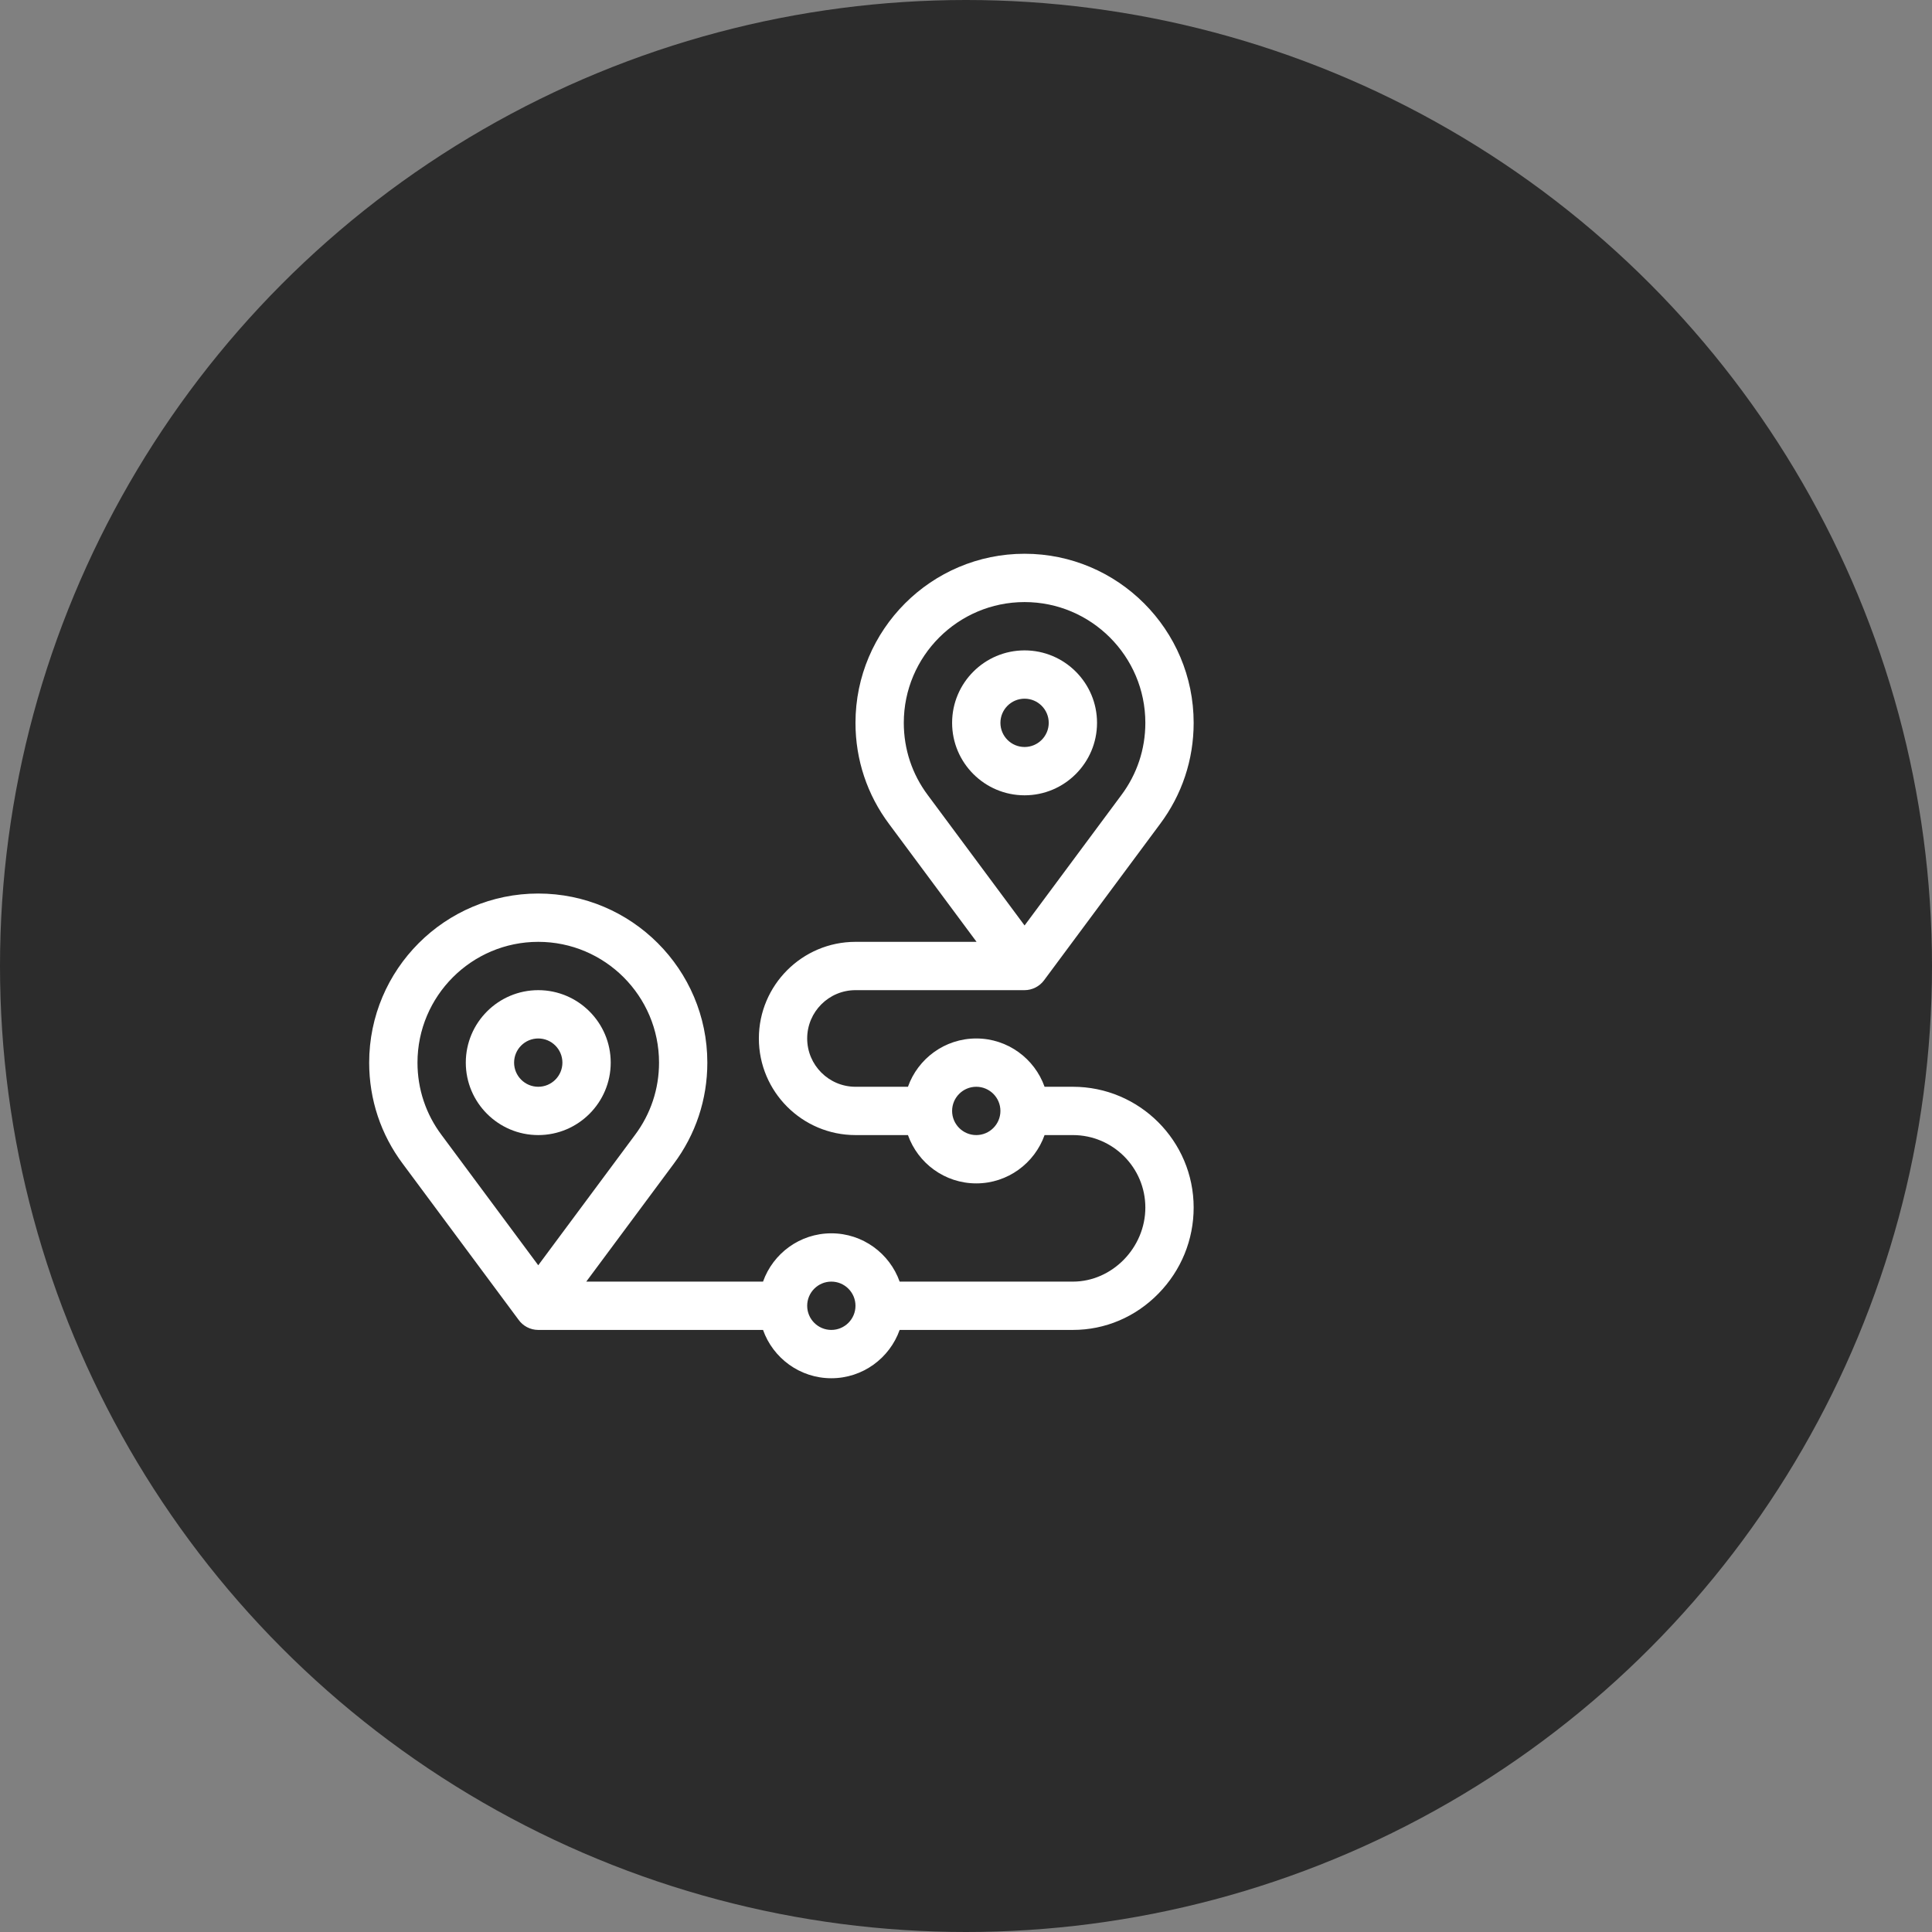 <?xml version="1.0" encoding="UTF-8"?> <svg xmlns="http://www.w3.org/2000/svg" width="157" height="157" viewBox="0 0 157 157" fill="none"><rect x="0" y="0" width="157" height="157" fill="#808080" stroke="none"/> <circle cx="78.5" cy="78.5" r="78.5" fill="#2C2C2C"></circle> <path d="M43.74 80.463C40.493 80.463 37.852 83.105 37.852 86.352C37.852 89.599 40.493 92.24 43.74 92.24C46.987 92.24 49.629 89.599 49.629 86.352C49.629 83.105 46.987 80.463 43.74 80.463ZM43.74 88.314C42.658 88.314 41.777 87.434 41.777 86.352C41.777 85.269 42.658 84.389 43.74 84.389C44.823 84.389 45.703 85.269 45.703 86.352C45.703 87.434 44.823 88.314 43.74 88.314Z" fill="white"></path> <path d="M87.186 88.314H84.885C84.075 86.03 81.893 84.389 79.334 84.389C76.775 84.389 74.593 86.03 73.783 88.314H69.519C67.355 88.314 65.594 86.553 65.594 84.389C65.594 82.224 67.355 80.463 69.519 80.463H83.26C83.879 80.463 84.474 80.159 84.836 79.67L94.257 66.978C96.052 64.586 97 61.738 97 58.74C97 51.164 90.836 45 83.26 45C75.683 45 69.519 51.164 69.519 58.74C69.519 61.736 70.467 64.583 72.259 66.974L79.358 76.537H69.519C65.19 76.537 61.668 80.059 61.668 84.389C61.668 88.718 65.19 92.24 69.519 92.24H73.783C74.593 94.525 76.775 96.166 79.334 96.166C81.893 96.166 84.075 94.525 84.885 92.24H87.186C90.433 92.24 93.074 94.882 93.074 98.129C93.074 101.392 90.378 104.148 87.186 104.148H73.108C72.297 101.864 70.116 100.223 67.557 100.223C64.998 100.223 62.816 101.864 62.006 104.148H47.642L54.738 94.589C56.532 92.198 57.48 89.349 57.48 86.352C57.48 78.775 51.317 72.611 43.74 72.611C36.164 72.611 30 78.775 30 86.352C30 89.349 30.948 92.198 32.737 94.582L42.137 107.245C42.491 107.746 43.081 108.074 43.739 108.074C43.746 108.074 43.753 108.074 43.761 108.074H62.006C62.816 110.359 64.998 112 67.557 112C70.116 112 72.297 110.359 73.108 108.074H87.186C89.808 108.074 92.278 107.024 94.141 105.118C95.985 103.232 97 100.75 97 98.129C97 92.717 92.597 88.314 87.186 88.314ZM75.408 64.63C75.406 64.628 75.404 64.625 75.402 64.622C74.122 62.916 73.445 60.882 73.445 58.74C73.445 53.328 77.848 48.926 83.26 48.926C88.671 48.926 93.074 53.328 93.074 58.74C93.074 60.882 92.397 62.916 91.111 64.63L83.26 75.207L75.408 64.63ZM79.334 92.24C78.252 92.24 77.371 91.36 77.371 90.277C77.371 89.195 78.252 88.314 79.334 88.314C80.416 88.314 81.297 89.195 81.297 90.277C81.297 91.36 80.416 92.24 79.334 92.24ZM43.74 102.818L35.883 92.234C34.603 90.527 33.926 88.493 33.926 86.352C33.926 80.94 38.328 76.537 43.74 76.537C49.152 76.537 53.555 80.94 53.555 86.352C53.555 88.493 52.878 90.527 51.592 92.242L43.74 102.818ZM67.557 108.074C66.474 108.074 65.594 107.194 65.594 106.111C65.594 105.029 66.474 104.148 67.557 104.148C68.639 104.148 69.519 105.029 69.519 106.111C69.519 107.194 68.639 108.074 67.557 108.074Z" fill="white"></path> <path d="M83.26 52.852C80.013 52.852 77.371 55.493 77.371 58.74C77.371 61.987 80.013 64.629 83.26 64.629C86.507 64.629 89.148 61.987 89.148 58.74C89.148 55.493 86.507 52.852 83.26 52.852ZM83.26 60.703C82.177 60.703 81.297 59.823 81.297 58.74C81.297 57.658 82.177 56.777 83.26 56.777C84.342 56.777 85.223 57.658 85.223 58.74C85.223 59.823 84.342 60.703 83.26 60.703Z" fill="white"></path> </svg> 
